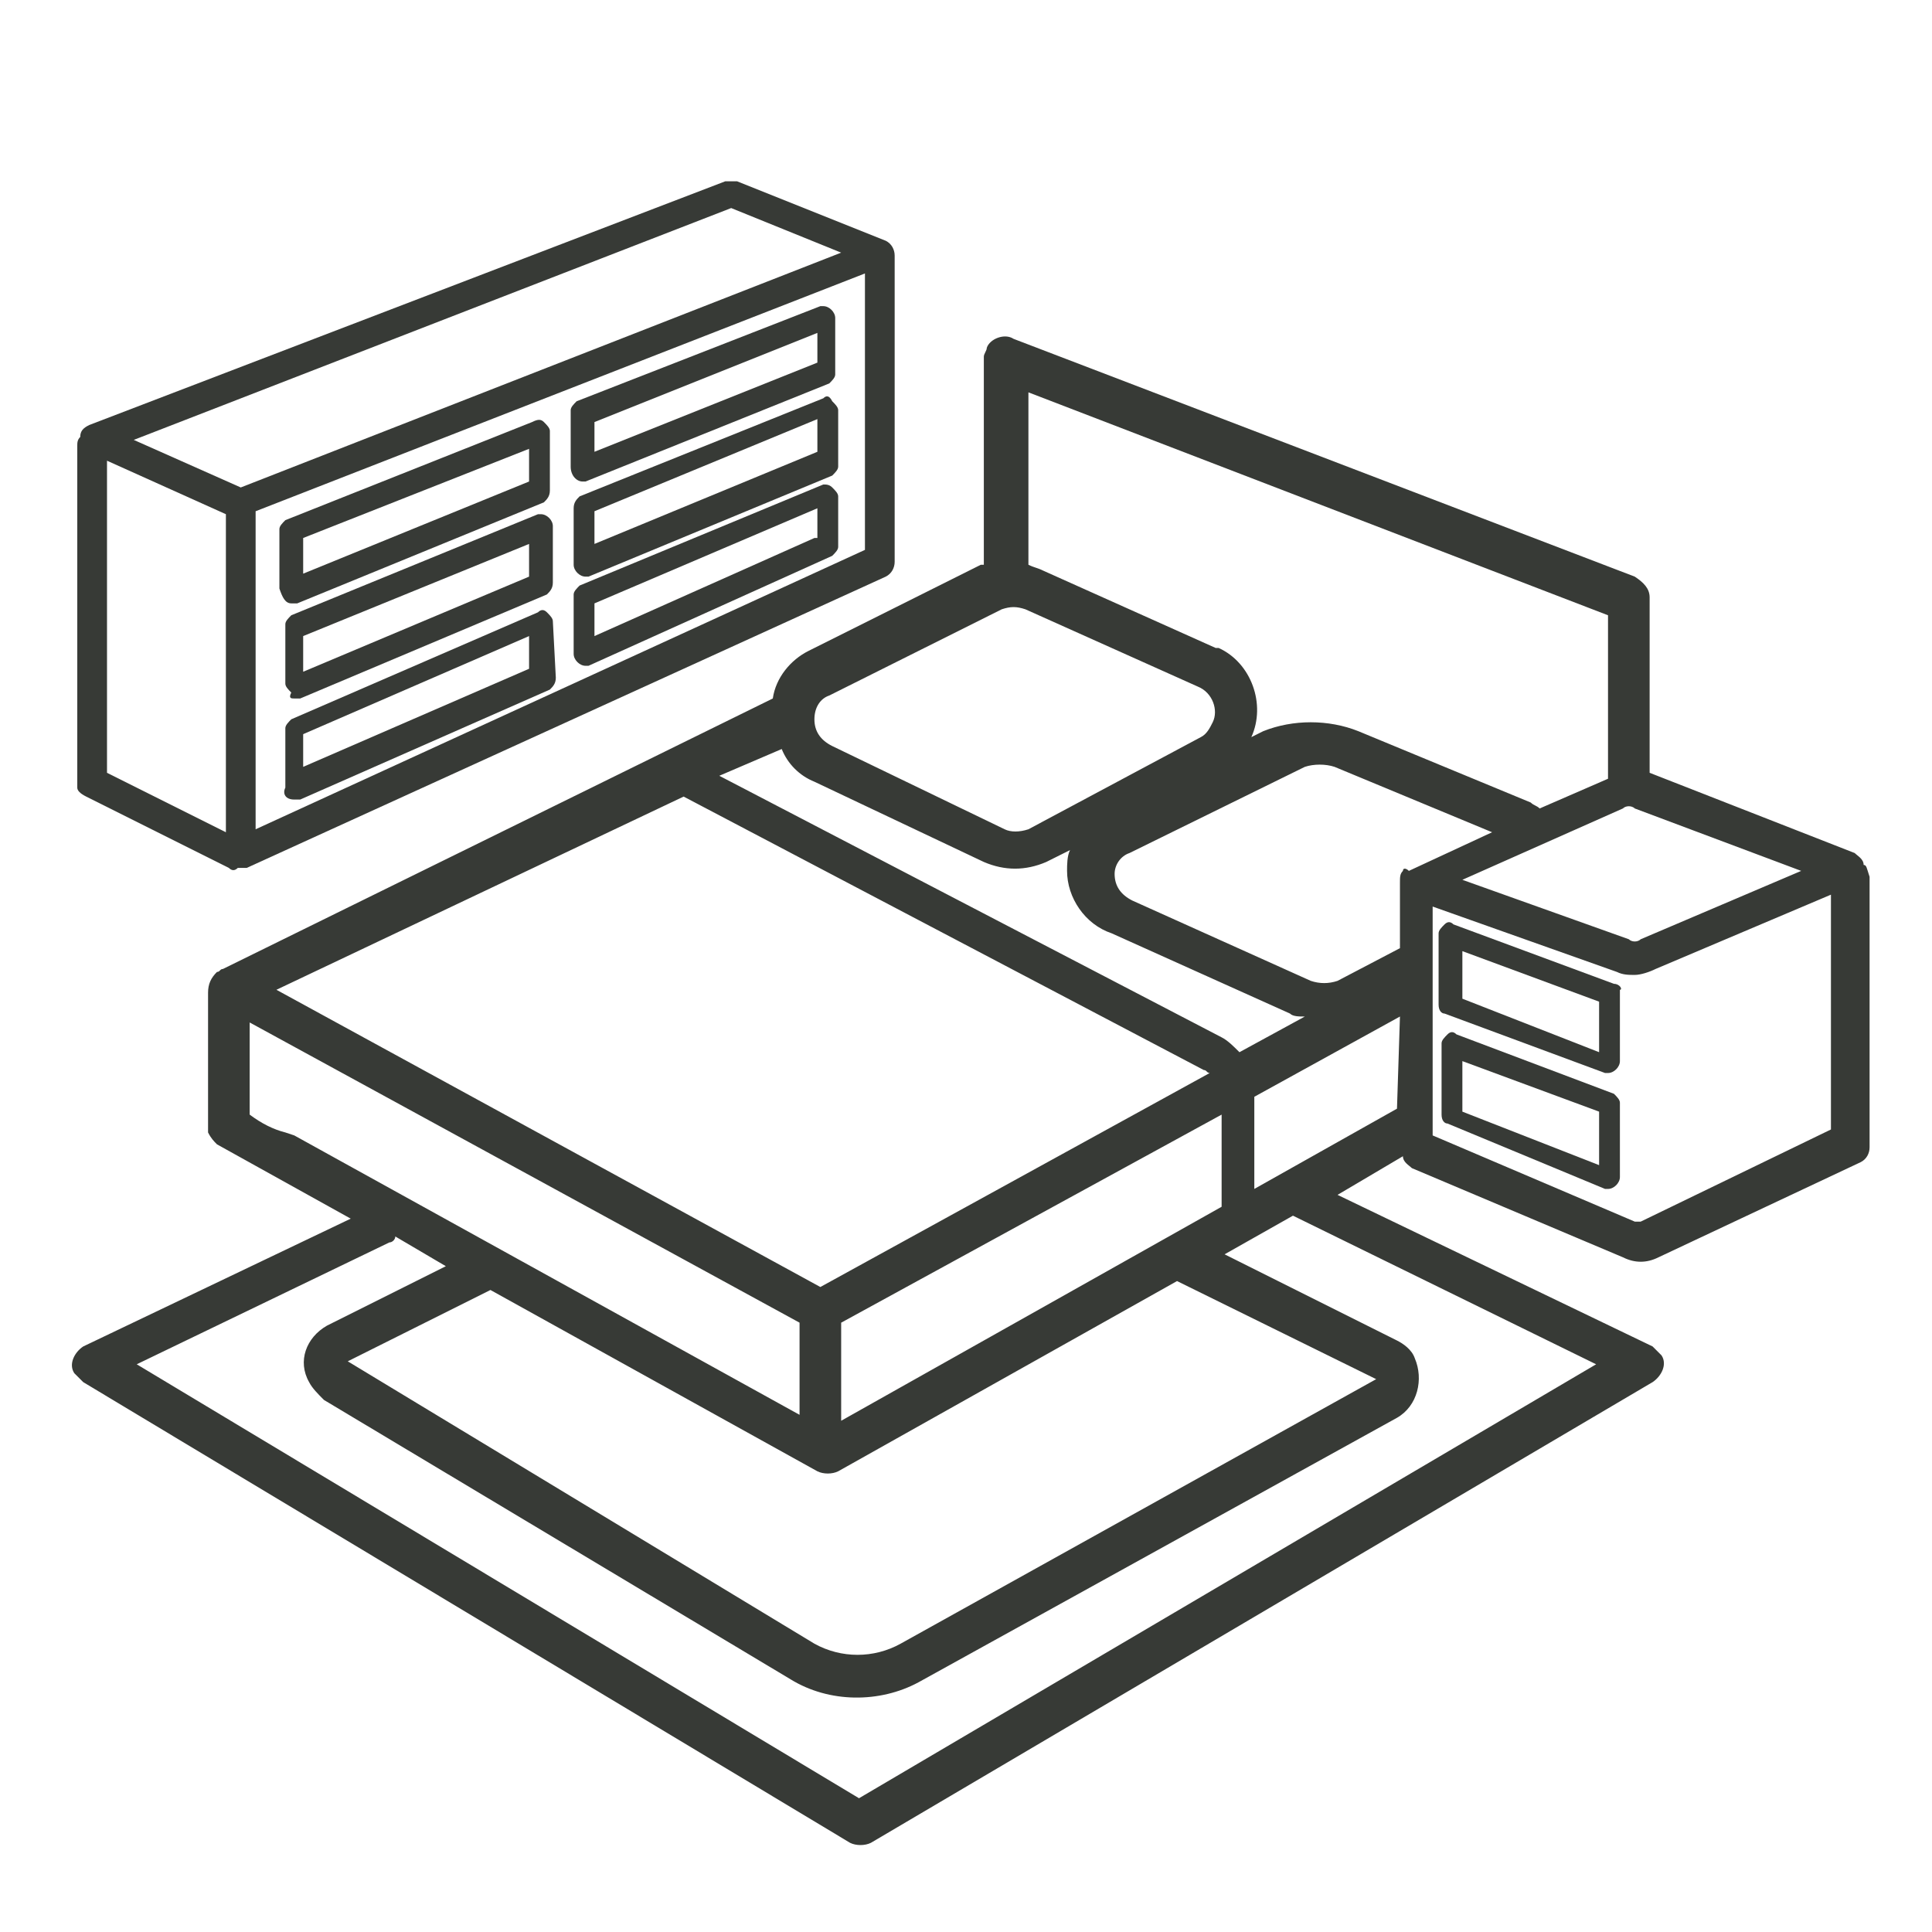 <svg width="65" height="65" viewBox="0 0 65 65" xmlns="http://www.w3.org/2000/svg">
    <path fill="#373a36" d="M2.9,26.8l4.8,2.4c0.1,0.1,0.2,0.1,0.3,0h0.1c0.1,0,0.1,0,0.2,0l21.5-9.8c0.2-0.1,0.3-0.3,0.3-0.5V8.7c0,0,0-0.1,0-0.1c0-0.2-0.1-0.4-0.3-0.5l-5-2c-0.1,0-0.3,0-0.4,0L3,14.3c-0.2,0.1-0.3,0.2-0.3,0.4c-0.1,0.1-0.1,0.2-0.1,0.3v11.5C2.6,26.6,2.7,26.7,2.9,26.8z M29.1,18.5L8.6,27.9V17.2l20.5-8L29.1,18.5z M24.6,7l3.7,1.5L8.1,16.4l-3.6-1.6L24.6,7z M3.6,15.5l4,1.8V28l-4-2V15.5z" />
    <path fill="#373a36" d="M9.8,20.3C9.8,20.3,9.8,20.3,9.8,20.3H10l8.3-3.4c0.1-0.1,0.2-0.2,0.2-0.4v-2c0-0.1-0.1-0.2-0.2-0.3c-0.1-0.1-0.2-0.1-0.4,0l-8.3,3.3c-0.1,0.1-0.2,0.2-0.2,0.3v2C9.5,20.1,9.6,20.3,9.8,20.3z M10.2,18.1l7.6-3v1.1l-7.6,3.1L10.2,18.1z" />
    <path fill="#373a36" d="M9.9,23.5c0,0,0.1,0,0.2,0l8.3-3.5c0.1-0.1,0.2-0.2,0.2-0.4v-1.9c0-0.2-0.2-0.4-0.4-0.4c0,0-0.1,0-0.1,0l-8.3,3.4c-0.1,0.1-0.2,0.2-0.2,0.3v2c0,0.1,0.1,0.2,0.2,0.3C9.7,23.5,9.8,23.5,9.9,23.5z M10.2,21.4l7.6-3.1v1.1l-7.6,3.2L10.2,21.4z" />
    <path fill="#373a36" d="M9.9,26.9L9.9,26.9c0,0,0.1,0,0.2,0l8.4-3.7c0.1-0.1,0.2-0.2,0.2-0.4l-0.1-1.9c0-0.1-0.1-0.2-0.2-0.3c-0.1-0.1-0.2-0.1-0.3,0l-8.3,3.6c-0.1,0.1-0.2,0.2-0.2,0.3v2C9.5,26.7,9.6,26.9,9.9,26.9z M10.2,24.7l7.6-3.3v1.1l-7.6,3.3L10.2,24.7z" />
    <path fill="#373a36" d="M19.6,16.2C19.6,16.2,19.6,16.2,19.6,16.2L19.6,16.2l0.1,0l8.2-3.3c0.1-0.1,0.2-0.2,0.2-0.3v-1.9c0-0.2-0.2-0.4-0.4-0.4c0,0-0.1,0-0.1,0l-8.2,3.2c-0.1,0.1-0.2,0.2-0.2,0.3v1.9C19.2,16,19.4,16.2,19.6,16.2z M20,14.2l7.5-3v1l-7.5,3V14.2z" />
    <path fill="#373a36" d="M27.7,13.4l-8.2,3.3c-0.1,0.1-0.2,0.2-0.2,0.4v1.9c0,0.2,0.2,0.4,0.4,0.4c0,0,0,0,0,0l0,0c0,0,0.1,0,0.1,0l8.2-3.4c0.1-0.1,0.2-0.2,0.2-0.3v-1.9c0-0.1-0.1-0.2-0.2-0.3C27.9,13.3,27.8,13.3,27.7,13.4z M27.5,15.2L20,18.3l0-1.1l7.5-3.1V15.2z" />
    <path fill="#373a36" d="M27.7,16.3l-8.2,3.4c-0.1,0.1-0.2,0.2-0.2,0.3V22c0,0.2,0.2,0.4,0.4,0.4c0,0,0.1,0,0.1,0l8.2-3.7c0.1-0.1,0.2-0.2,0.2-0.3v-1.7c0-0.1-0.1-0.2-0.2-0.3C27.9,16.3,27.8,16.3,27.7,16.3z M27.4,18.1L20,21.4l0-1.1l7.5-3.2V18.1z" />
    <path fill="#373a36" d="M62.7,29.1c0-0.2-0.2-0.3-0.3-0.4L55.5,26v-5.9c0-0.3-0.2-0.5-0.5-0.7l-20.9-8c-0.3-0.2-0.8,0-0.9,0.3c0,0.1-0.1,0.2-0.1,0.3v7H33l-5.8,2.9c-0.6,0.3-1.1,0.9-1.2,1.6L7.5,32.6c-0.1,0-0.1,0.1-0.2,0.1C7.1,32.9,7,33.1,7,33.4v4.4c0,0,0,0.1,0,0.1c0,0.1,0,0.1,0,0.2c0.1,0.2,0.2,0.3,0.3,0.4l4.5,2.5l-9,4.3c-0.3,0.2-0.5,0.6-0.3,0.9c0.1,0.1,0.2,0.2,0.3,0.3l25.8,15.5c0.2,0.1,0.5,0.1,0.7,0l26.3-15.5c0.3-0.2,0.5-0.6,0.3-0.9c-0.1-0.1-0.2-0.2-0.3-0.3l-10.6-5.1l2.2-1.3c0,0.2,0.2,0.3,0.3,0.4l7.1,3c0.4,0.2,0.8,0.2,1.2,0l6.8-3.2c0.2-0.1,0.3-0.3,0.3-0.5v-9.1C62.8,29.2,62.8,29.1,62.7,29.1z M55,27.2l5.6,2.1l-5.4,2.3c-0.1,0.1-0.3,0.1-0.4,0l-5.6-2l5.4-2.4C54.7,27.1,54.9,27.1,55,27.2z M34.6,13.2l19.5,7.5v5.5l-2.3,1c-0.1-0.1-0.2-0.1-0.3-0.2l-5.8-2.4c-1-0.4-2.2-0.4-3.2,0l-0.4,0.2c0.5-1.1,0-2.5-1.1-3c0,0-0.1,0-0.1,0l-5.8-2.6c-0.2-0.1-0.3-0.1-0.5-0.2L34.6,13.2z M27.9,23.4l5.8-2.9c0.3-0.1,0.5-0.1,0.8,0l5.8,2.6c0.5,0.2,0.7,0.8,0.5,1.2c-0.1,0.2-0.2,0.4-0.4,0.5l-5.8,3.1c-0.3,0.1-0.6,0.1-0.8,0L28,25.1c-0.4-0.2-0.6-0.5-0.6-0.9C27.4,23.8,27.6,23.5,27.9,23.4z M26.3,25.2c0.2,0.5,0.6,0.9,1.1,1.1l5.7,2.7c0.7,0.3,1.4,0.3,2.1,0l0.8-0.4c-0.1,0.2-0.1,0.5-0.1,0.7c0,0.9,0.6,1.8,1.5,2.1l6,2.7c0.1,0.1,0.3,0.1,0.5,0.1l-2.2,1.2c-0.2-0.2-0.4-0.4-0.6-0.5l-16.9-8.8L26.3,25.2z M28.3,47.8v-3.3l12.8-7v3.1L28.3,47.8z M39.6,43.1l6.7,3.3l-16,8.9c-0.9,0.5-2,0.5-2.9,0l-15.7-9.5l4.8-2.4l11,6.1c0.2,0.1,0.5,0.1,0.7,0L39.6,43.1z M23,26.8L40.5,36c0.1,0,0.1,0.1,0.2,0.1l-13.1,7.2l-18.3-10L23,26.8z M9.9,38.2l-0.3-0.1c-0.4-0.1-0.8-0.3-1.2-0.6v-3.1l18.5,10.1v3.1L9.9,38.2z M53.7,45.9L28.9,60.5L4.6,45.9l8.5-4.1c0.1,0,0.2-0.1,0.2-0.2l1.7,1l-4,2c-0.7,0.4-1,1.2-0.6,1.9c0.1,0.2,0.3,0.4,0.5,0.6l15.7,9.4c1.3,0.8,3,0.8,4.3,0.1L47,47.7c0.7-0.4,0.9-1.3,0.6-2c-0.1-0.3-0.4-0.5-0.6-0.6l-5.8-2.9l2.3-1.3L53.7,45.9z M47,37.3L42.2,40v-3c0,0,0,0,0-0.1l4.9-2.7L47,37.3z M47.2,29.3L47.2,29.3c-0.1,0.1-0.1,0.2-0.1,0.4v2.2L45,33c-0.3,0.1-0.6,0.1-0.9,0l-6-2.7c-0.4-0.2-0.6-0.5-0.6-0.9c0-0.3,0.2-0.6,0.5-0.7l5.9-2.9c0.3-0.1,0.7-0.1,1,0l5.3,2.2l-2.8,1.3C47.3,29.2,47.2,29.2,47.2,29.3z M61.6,38l-6.4,3.1c-0.1,0-0.1,0-0.2,0l-6.8-2.9v-7.7l6.2,2.2c0.2,0.1,0.4,0.1,0.6,0.1c0.2,0,0.5-0.1,0.7-0.2l5.9-2.5L61.6,38z" />
    <path fill="#373a36" d="M54.3,33.1l-5.4-2c-0.1-0.1-0.2-0.1-0.3,0c-0.1,0.1-0.2,0.2-0.2,0.3v2.4c0,0.2,0.1,0.3,0.2,0.3l5.4,2h0.1c0.2,0,0.4-0.2,0.4-0.4v-2.4C54.6,33.3,54.5,33.1,54.3,33.1z M53.8,35.4l-4.6-1.8V32l4.6,1.7V35.4z" />
    <path fill="#373a36" d="M54.3,36.8l-5.3-2c-0.1-0.1-0.2-0.1-0.3,0c-0.1,0.1-0.2,0.2-0.2,0.3v2.4c0,0.2,0.1,0.3,0.2,0.3l5.3,2.2h0.1c0.2,0,0.4-0.2,0.4-0.4v-2.5C54.5,37,54.4,36.9,54.3,36.8z M53.8,39.2l-4.6-1.8v-1.7l4.6,1.7V39.2z" />
</svg>
